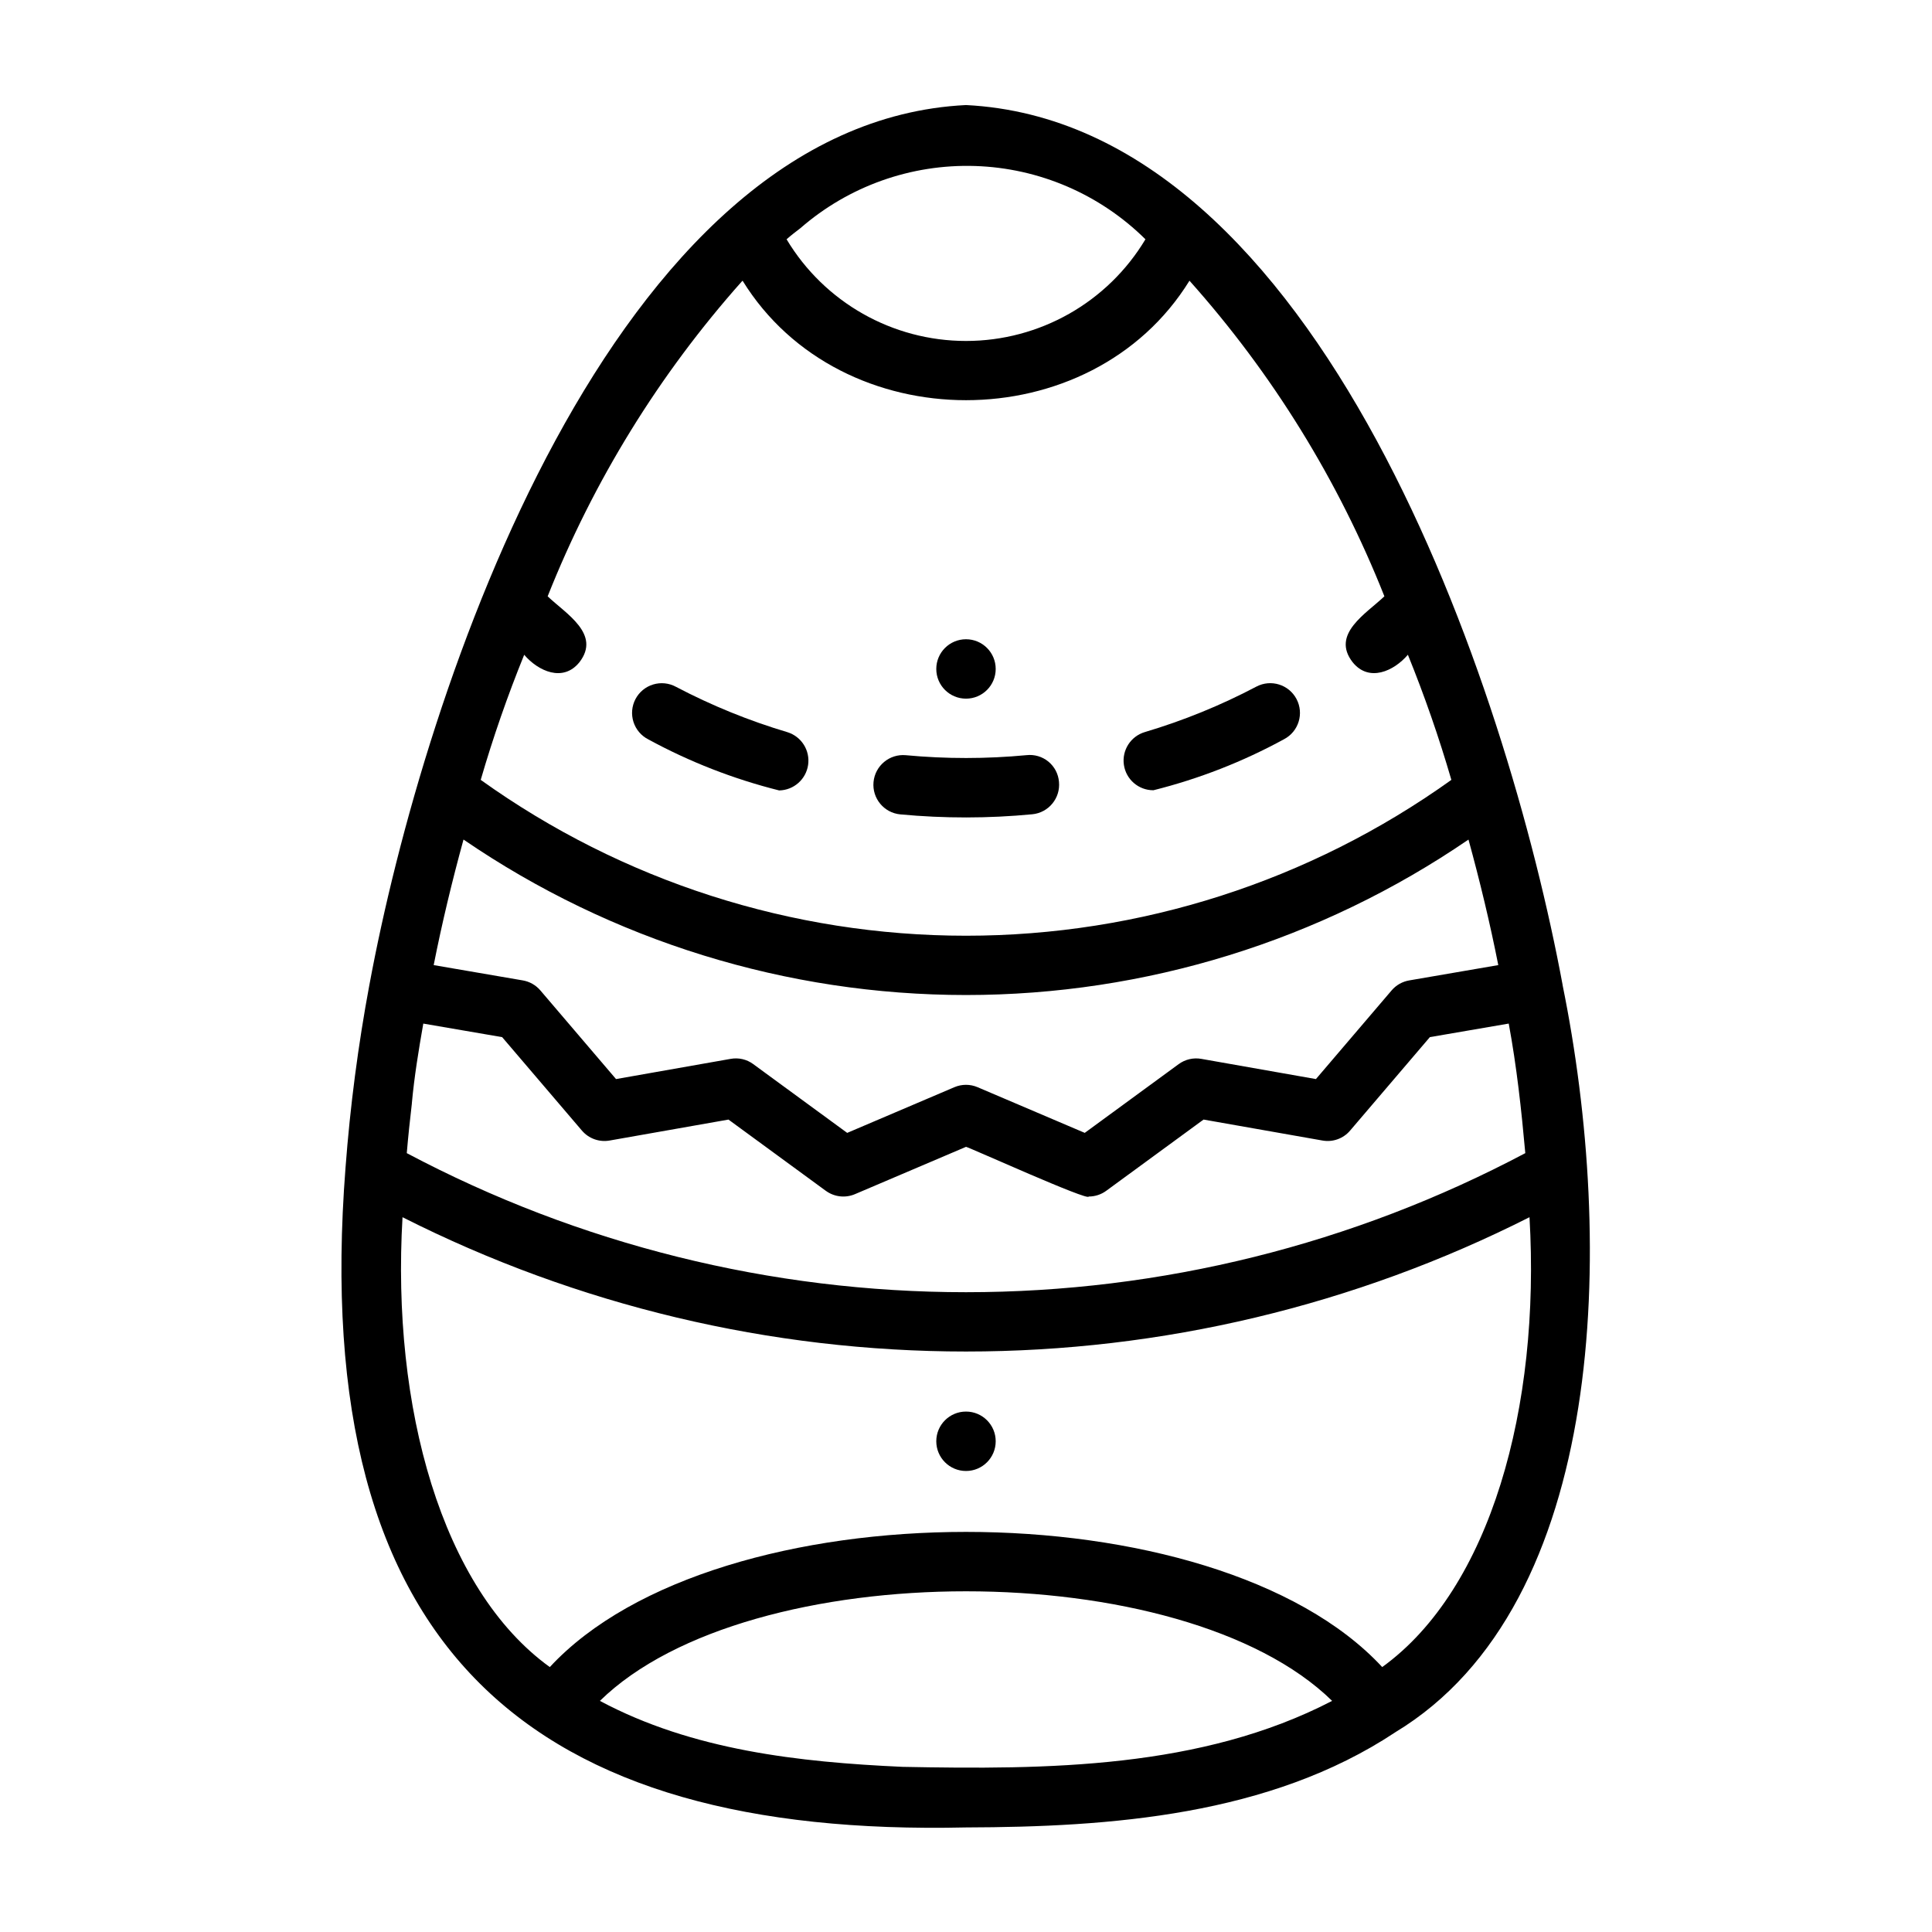 <?xml version="1.0" encoding="UTF-8"?>
<!-- Uploaded to: SVG Repo, www.svgrepo.com, Generator: SVG Repo Mixer Tools -->
<svg fill="#000000" width="800px" height="800px" version="1.1" viewBox="144 144 512 512" xmlns="http://www.w3.org/2000/svg">
 <g>
  <path d="m558.11 405.02c-14.625-78.77-64.168-228.43-158.11-233.18-93.871 4.633-143.57 154.62-158.11 233.18h-0.004c-2.984 16.016-5.094 32.18-6.32 48.426v0.004c-10.039 128.98 50.289 177.42 164.43 174.84 38.176-0.109 80.43-3.121 113.73-25.191l0.016-0.016c56.285-33.988 58.312-129.48 44.355-198.06zm-202.01-200.54c12.801-11.145 29.34-17.031 46.305-16.488 16.961 0.543 33.09 7.484 45.148 19.422-10.012 16.715-28.066 26.945-47.551 26.945s-37.535-10.23-47.551-26.945c1.172-1.039 2.422-1.996 3.648-2.934zm-73.188 113.04c3.727 4.363 10.324 7.356 14.641 1.977 5.801-7.484-3.629-12.879-8.418-17.465v-0.004c12.137-30.578 29.531-58.797 51.398-83.379 0.082-0.094 0.172-0.172 0.258-0.258 26.055 42.223 92.375 42.215 118.43 0v-0.004c21.996 24.633 39.484 52.945 51.656 83.641-4.785 4.582-14.223 9.988-8.418 17.465 4.32 5.379 10.918 2.387 14.641-1.977h0.004c4.402 10.848 8.25 21.918 11.52 33.16-37.508 26.859-82.484 41.301-128.62 41.301-46.133 0-91.105-14.441-128.61-41.301 3.269-11.242 7.117-22.312 11.523-33.156zm-16.07 48.98v-0.004c39.223 26.836 85.637 41.195 133.16 41.195 47.523 0 93.941-14.359 133.16-41.195 3.016 11 5.695 22.102 7.898 33.266l-23.609 4.059c-1.812 0.309-3.461 1.242-4.656 2.644l-20.059 23.5-30.363-5.352c-2.113-0.379-4.289 0.125-6.019 1.398l-24.883 18.211-28.387-12.098c-1.973-0.848-4.203-0.848-6.176 0l-28.391 12.102-24.883-18.211 0.004-0.004c-1.727-1.281-3.906-1.785-6.019-1.398l-30.363 5.352-20.059-23.504c-1.195-1.398-2.84-2.336-4.656-2.644l-23.609-4.055c2.203-11.145 4.879-22.246 7.902-33.266zm-13.699 69.902c0.645-7.086 1.797-14.078 3.035-21.141l20.895 3.59 21.137 24.762h0.004c1.809 2.125 4.609 3.129 7.356 2.637l31.484-5.551 25.789 18.875v-0.004c2.242 1.641 5.18 1.98 7.734 0.891l29.43-12.539c1.02 0.211 32.676 14.547 32.512 13.168 1.672 0.004 3.301-0.531 4.648-1.52l25.789-18.875 31.484 5.551c2.746 0.504 5.555-0.504 7.356-2.637l21.137-24.762 20.895-3.59c2.109 11.375 3.363 22.895 4.391 34.336-45.652 24.203-96.539 36.855-148.21 36.855s-102.56-12.652-148.21-36.855c0.363-4.352 0.832-8.758 1.352-13.195zm130.02 175.83c-27.453-1.25-55.68-4.394-80.184-17.48 39.535-38.727 154.53-38.715 194.05 0-34.699 17.996-75.574 18.234-113.86 17.48zm127.14-26.441c-44.242-47.77-176.38-47.754-220.6 0-28.676-20.695-41.977-68.898-39.031-119.22 46.301 23.402 97.453 35.594 149.33 35.594s103.03-12.191 149.33-35.594c2.938 50.359-10.348 98.504-39.035 119.22z"/>
  <path d="m352.72 338.05c-10.227-3.043-20.129-7.074-29.578-12.035-1.848-1.008-4.027-1.23-6.047-0.621-2.016 0.609-3.707 2.004-4.688 3.871-0.98 1.867-1.172 4.047-0.531 6.055 0.641 2.008 2.059 3.676 3.941 4.629 10.934 5.957 22.582 10.5 34.664 13.523 3.867-0.07 7.117-2.93 7.676-6.762 0.555-3.828-1.746-7.496-5.438-8.66z"/>
  <path d="m449.64 353.43c12.082-3.019 23.73-7.566 34.66-13.539 3.848-2.027 5.324-6.789 3.293-10.637-2.027-3.848-6.789-5.324-10.637-3.297-9.434 4.973-19.332 9.008-29.555 12.047-3.75 1.109-6.121 4.805-5.559 8.68 0.562 3.871 3.883 6.742 7.797 6.738z"/>
  <path d="m417.56 359.79c4.324-0.414 7.496-4.258 7.082-8.586-0.168-2.094-1.176-4.027-2.793-5.359-1.621-1.336-3.711-1.957-5.797-1.723-10.637 1.004-21.344 1.012-31.984 0.016-4.328-0.406-8.168 2.777-8.574 7.109-0.406 4.328 2.777 8.168 7.106 8.574 11.629 1.09 23.332 1.082 34.961-0.031z"/>
  <path d="m400 329.15c4.348 0 7.871-3.523 7.871-7.871s-3.523-7.871-7.871-7.871-7.875 3.523-7.875 7.871 3.527 7.871 7.875 7.871z"/>
  <path d="m400 518.08c-4.348 0-7.875 3.523-7.875 7.871 0 4.348 3.527 7.875 7.875 7.875s7.871-3.527 7.871-7.875c0-4.348-3.523-7.871-7.871-7.871z"/>
 </g>
</svg>
